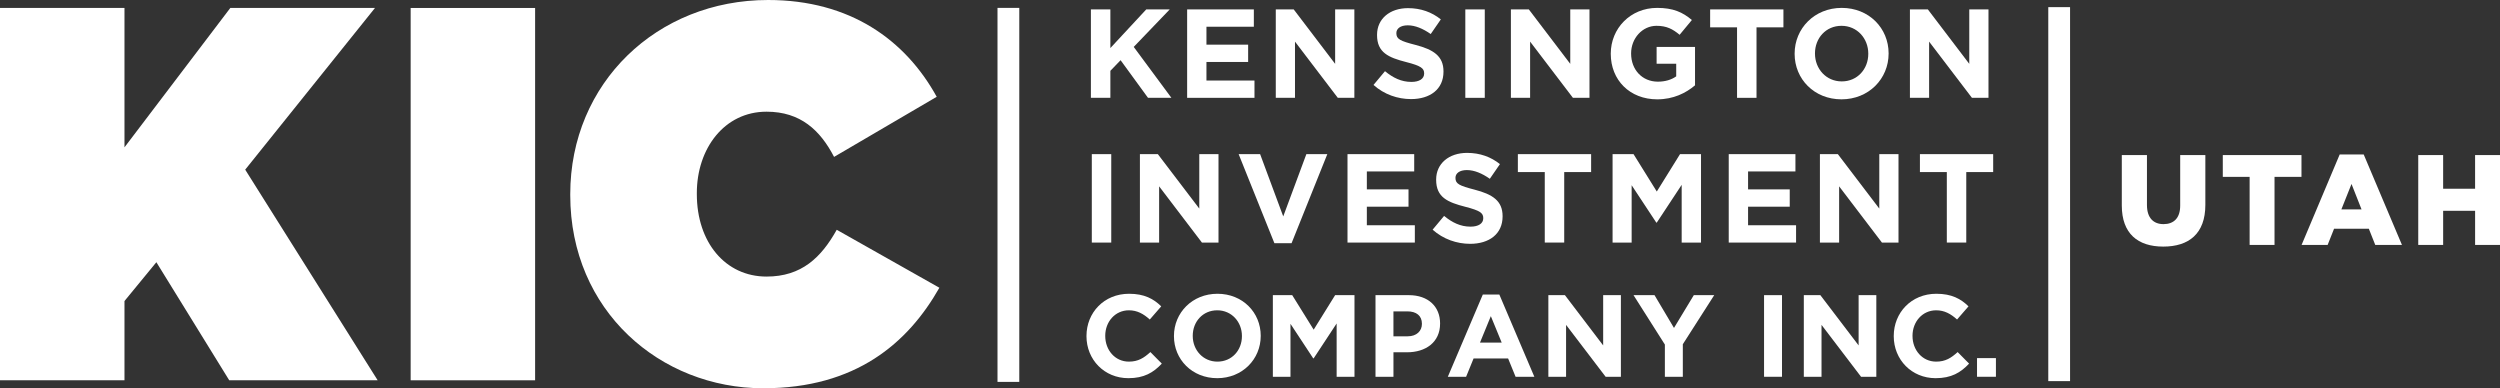 <?xml version="1.0" encoding="utf-8"?>
<!-- Generator: Adobe Illustrator 26.0.3, SVG Export Plug-In . SVG Version: 6.00 Build 0)  -->
<svg version="1.1" id="Layer_1" xmlns="http://www.w3.org/2000/svg" xmlns:xlink="http://www.w3.org/1999/xlink" x="0px" y="0px"
	 width="500px" height="77.653px" viewBox="0 0 500 77.653" enable-background="new 0 0 500 77.653" xml:space="preserve">
<rect x="0" y="0" width="500" height="77.653" fill="#333333" stroke="none"/>
<g>
	<polygon fill="#FFFFFF" points="46.061,1.593 24.895,29.466 24.895,1.593 0,1.593 0,76.056 24.895,76.056 24.895,60.208 
		31.273,52.442 45.846,76.056 75.532,76.056 49.041,33.931 74.996,1.593 	"/>
	<rect x="82.132" y="1.595" fill="#FFFFFF" width="24.889" height="74.463"/>
	<g>
		<path fill="#FFFFFF" d="M114.05,39.04v-0.21C114.05,16.596,131.391,0,153.622,0c16.382,0,27.447,7.976,33.721,19.359
			L166.814,31.38c-2.768-5.321-6.701-9.042-13.509-9.042c-8.407,0-13.938,7.339-13.938,16.274v0.217
			c0,9.679,5.746,16.486,13.938,16.486c7.018,0,10.951-3.828,14.042-9.359l20.529,11.594c-6.279,11.062-16.701,20.103-35.212,20.103
			C132.028,77.653,114.05,62.126,114.05,39.04"/>
		<rect x="199.5" y="1.577" fill="#FFFFFF" width="4.356" height="74.8"/>
	</g>
	<rect x="218.361" y="30.828" fill="#FFFFFF" width="3.89" height="17.687"/>
	<polygon fill="#FFFFFF" points="227.982,30.827 231.568,30.827 239.857,41.716 239.857,30.827 243.699,30.827 243.699,48.514 
		240.384,48.514 231.824,37.268 231.824,48.514 227.982,48.514 	"/>
	<polygon fill="#FFFFFF" points="247.729,30.827 252.024,30.827 256.648,43.283 261.272,30.827 265.464,30.827 258.314,48.638 
		254.878,48.638 	"/>
	<polygon fill="#FFFFFF" points="269.501,30.827 282.841,30.827 282.841,34.289 273.368,34.289 273.368,37.876 281.702,37.876 
		281.702,41.339 273.368,41.339 273.368,45.051 282.968,45.051 282.968,48.514 269.501,48.514 	"/>
	<g>
		<path fill="#FFFFFF" d="M286.523,45.936l2.297-2.754c1.593,1.312,3.259,2.148,5.284,2.148c1.587,0,2.547-0.634,2.547-1.668v-0.052
			c0-0.982-0.603-1.487-3.561-2.244c-3.563-0.912-5.86-1.898-5.86-5.408v-0.048c0-3.213,2.573-5.333,6.186-5.333
			c2.578,0,4.779,0.805,6.57,2.247l-2.02,2.932c-1.567-1.088-3.106-1.742-4.598-1.742c-1.491,0-2.275,0.681-2.275,1.539V35.6
			c0,1.162,0.762,1.541,3.816,2.328c3.585,0.932,5.61,2.222,5.61,5.302v0.053c0,3.511-2.68,5.481-6.494,5.481
			C291.349,48.764,288.643,47.832,286.523,45.936"/>
	</g>
	<polygon fill="#FFFFFF" points="308.953,34.414 303.573,34.414 303.573,30.827 318.224,30.827 318.224,34.414 312.843,34.414 
		312.843,48.511 308.953,48.511 	"/>
	<polygon fill="#FFFFFF" points="322.515,30.827 326.708,30.827 331.358,38.307 336.005,30.827 340.202,30.827 340.202,48.514 
		336.334,48.514 336.334,36.969 331.358,44.518 331.258,44.518 326.329,37.044 326.329,48.514 322.515,48.514 	"/>
	<polygon fill="#FFFFFF" points="345.746,30.827 359.087,30.827 359.087,34.289 349.614,34.289 349.614,37.876 357.947,37.876 
		357.947,41.339 349.614,41.339 349.614,45.051 359.214,45.051 359.214,48.514 345.746,48.514 	"/>
	<polygon fill="#FFFFFF" points="363.983,30.827 367.57,30.827 375.858,41.716 375.858,30.827 379.7,30.827 379.7,48.514 
		376.386,48.514 367.825,37.268 367.825,48.514 363.983,48.514 	"/>
	<polygon fill="#FFFFFF" points="389.364,34.414 383.984,34.414 383.984,30.827 398.635,30.827 398.635,34.414 393.254,34.414 
		393.254,48.511 389.364,48.511 	"/>
	<g>
		<path fill="#FFFFFF" d="M217.295,67.239v-0.048c0-4.638,3.497-8.438,8.514-8.438c3.075,0,4.919,1.024,6.437,2.516l-2.289,2.635
			c-1.258-1.144-2.539-1.844-4.176-1.844c-2.749,0-4.733,2.289-4.733,5.086v0.045c0,2.802,1.936,5.134,4.733,5.134
			c1.867,0,3.011-0.748,4.295-1.913l2.284,2.31c-1.68,1.794-3.547,2.913-6.692,2.913C220.863,75.634,217.295,71.925,217.295,67.239"
			/>
		<path fill="#FFFFFF" d="M234.791,67.239v-0.048c0-4.638,3.661-8.438,8.699-8.438s8.654,3.752,8.654,8.394v0.045
			c0,4.647-3.664,8.444-8.699,8.444C238.407,75.634,234.791,71.88,234.791,67.239 M248.386,67.239v-0.048
			c0-2.799-2.051-5.131-4.941-5.131c-2.896,0-4.897,2.289-4.897,5.086v0.045c0,2.802,2.049,5.134,4.941,5.134
			C246.38,72.325,248.386,70.038,248.386,67.239"/>
	</g>
	<polygon fill="#FFFFFF" points="267.024,59.031 262.734,65.934 258.444,59.031 254.571,59.031 254.571,75.355 258.096,75.355 
		258.096,64.764 262.641,71.668 262.734,71.668 267.327,64.693 267.327,75.355 270.897,75.355 270.897,59.031 	"/>
	<g>
		<path fill="#FFFFFF" d="M275.1,59.03h6.67c3.895,0,6.248,2.31,6.248,5.645v0.043c0,3.78-2.933,5.738-6.599,5.738h-2.728v4.898
			h-3.59V59.03z M281.537,67.262c1.796,0,2.847-1.074,2.847-2.473v-0.043c0-1.611-1.122-2.473-2.918-2.473h-2.777v4.99H281.537z"/>
	</g>
	<path fill="#FFFFFF" d="M296.56,58.913l-6.996,16.442h3.657l1.496-3.666h6.903l1.496,3.666h3.754l-7.001-16.442H296.56z
		 M298.167,63.229l2.173,5.293h-4.343L298.167,63.229z"/>
	<polygon fill="#FFFFFF" points="320.633,59.031 320.633,69.081 312.986,59.031 309.673,59.031 309.673,75.355 313.215,75.355 
		313.215,64.976 321.126,75.355 324.18,75.355 324.18,59.031 	"/>
	<polygon fill="#FFFFFF" points="338.761,59.031 334.797,65.588 330.904,59.031 326.705,59.031 332.975,68.914 332.975,75.355 
		336.565,75.355 336.565,68.847 342.844,59.031 	"/>
	<rect x="352.81" y="59.03" fill="#FFFFFF" width="3.59" height="16.324"/>
	<polygon fill="#FFFFFF" points="371.723,59.031 371.723,69.081 364.073,59.031 360.764,59.031 360.764,75.355 364.305,75.355 
		364.305,64.976 372.211,75.355 375.265,75.355 375.265,59.031 	"/>
	<g>
		<path fill="#FFFFFF" d="M378.749,67.239v-0.048c0-4.638,3.499-8.438,8.514-8.438c3.075,0,4.919,1.024,6.437,2.516l-2.289,2.635
			c-1.258-1.144-2.539-1.844-4.176-1.844c-2.749,0-4.733,2.289-4.733,5.086v0.045c0,2.802,1.936,5.134,4.733,5.134
			c1.867,0,3.011-0.748,4.295-1.913l2.284,2.31c-1.68,1.794-3.547,2.913-6.692,2.913C382.316,75.634,378.749,71.925,378.749,67.239"
			/>
	</g>
	<rect x="395.405" y="71.622" fill="#FFFFFF" width="3.78" height="3.731"/>
	<polygon fill="#FFFFFF" points="229.25,1.882 222.074,9.612 222.074,1.882 218.18,1.882 218.18,19.566 222.074,19.566 
		222.074,14.162 224.119,12.041 229.602,19.566 234.28,19.566 226.746,9.383 233.945,1.882 	"/>
	<polygon fill="#FFFFFF" points="237.428,1.882 237.428,19.566 250.895,19.566 250.895,16.107 241.29,16.107 241.29,12.394 
		249.628,12.394 249.628,8.931 241.29,8.931 241.29,5.345 250.768,5.345 250.768,1.882 	"/>
	<polygon fill="#FFFFFF" points="267.028,1.882 267.028,12.771 258.743,1.882 255.156,1.882 255.156,19.566 258.998,19.566 
		258.998,8.323 267.56,19.566 270.873,19.566 270.873,1.882 	"/>
	<g>
		<path fill="#FFFFFF" d="M274.701,16.989l2.297-2.754c1.593,1.315,3.259,2.148,5.283,2.148c1.589,0,2.549-0.629,2.549-1.668v-0.048
			c0-0.986-0.603-1.491-3.561-2.247c-3.563-0.912-5.86-1.898-5.86-5.408V6.961c0-3.211,2.573-5.333,6.186-5.333
			c2.578,0,4.779,0.81,6.57,2.249l-2.02,2.93c-1.567-1.088-3.106-1.742-4.598-1.742c-1.491,0-2.275,0.683-2.275,1.539v0.048
			c0,1.167,0.762,1.544,3.816,2.328c3.585,0.932,5.61,2.222,5.61,5.307v0.048c0,3.514-2.68,5.483-6.494,5.483
			C279.527,19.819,276.821,18.885,274.701,16.989"/>
	</g>
	<rect x="293.064" y="1.883" fill="#FFFFFF" width="3.89" height="17.683"/>
	<polygon fill="#FFFFFF" points="314.052,1.882 314.052,12.771 305.767,1.882 302.18,1.882 302.18,19.566 306.022,19.566 
		306.022,8.323 314.584,19.566 317.897,19.566 317.897,1.882 	"/>
	<g>
		<path fill="#FFFFFF" d="M322.154,10.774V10.72c0-5.024,3.916-9.142,9.274-9.142c3.182,0,5.105,0.857,6.948,2.423l-2.451,2.958
			c-1.368-1.136-2.578-1.796-4.624-1.796c-2.833,0-5.078,2.504-5.078,5.508v0.048c0,3.235,2.223,5.615,5.355,5.615
			c1.413,0,2.68-0.357,3.666-1.065v-2.525h-3.921V9.383h7.682v7.683c-1.817,1.539-4.319,2.802-7.554,2.802
			C325.947,19.869,322.154,16.005,322.154,10.774"/>
	</g>
	<polygon fill="#FFFFFF" points="342.028,1.882 342.028,5.469 347.409,5.469 347.409,19.566 351.302,19.566 351.302,5.469 
		356.685,5.469 356.685,1.882 	"/>
	<g>
		<path fill="#FFFFFF" d="M358.925,10.774V10.72c0-5.024,3.964-9.142,9.424-9.142c5.457,0,9.373,4.064,9.373,9.093v0.048
			c0,5.029-3.964,9.148-9.424,9.148C362.84,19.869,358.925,15.803,358.925,10.774 M373.656,10.774V10.72
			c0-3.027-2.222-5.557-5.358-5.557c-3.133,0-5.303,2.477-5.303,5.508v0.048c0,3.037,2.223,5.562,5.355,5.562
			C371.482,16.282,373.656,13.805,373.656,10.774"/>
	</g>
	<polygon fill="#FFFFFF" points="393.855,1.882 393.855,12.771 385.57,1.882 381.984,1.882 381.984,19.566 385.822,19.566 
		385.822,8.323 394.388,19.566 397.697,19.566 397.697,1.882 	"/>
	<g>
		<rect x="409.656" y="1.427" fill="#FFFFFF" width="4.356" height="74.797"/>
	</g>
	<g>
		<path fill="#FFFFFF" d="M424.36,41.104V31.017h5.031v9.984c0,2.592,1.309,3.824,3.312,3.824c2.026,0,3.336-1.18,3.336-3.696
			V31.017h5.031v9.959c0,5.775-3.311,8.342-8.419,8.342C427.57,49.318,424.36,46.726,424.36,41.104z"/>
		<path fill="#FFFFFF" d="M449.925,35.38h-5.366v-4.363h15.736v4.363h-5.391v13.605h-4.979V35.38z"/>
		<path fill="#FFFFFF" d="M467.941,30.889h4.8l7.65,18.095h-5.339l-1.284-3.233h-6.956l-1.283,3.233h-5.211L467.941,30.889z
			 M472.306,41.875l-2.003-5.083l-2.026,5.083H472.306z"/>
		<path fill="#FFFFFF" d="M483.648,31.017h4.98v6.726h6.391v-6.726H500v17.967h-4.98v-6.828h-6.391v6.828h-4.98V31.017z"/>
	</g>
</g>
</svg>
